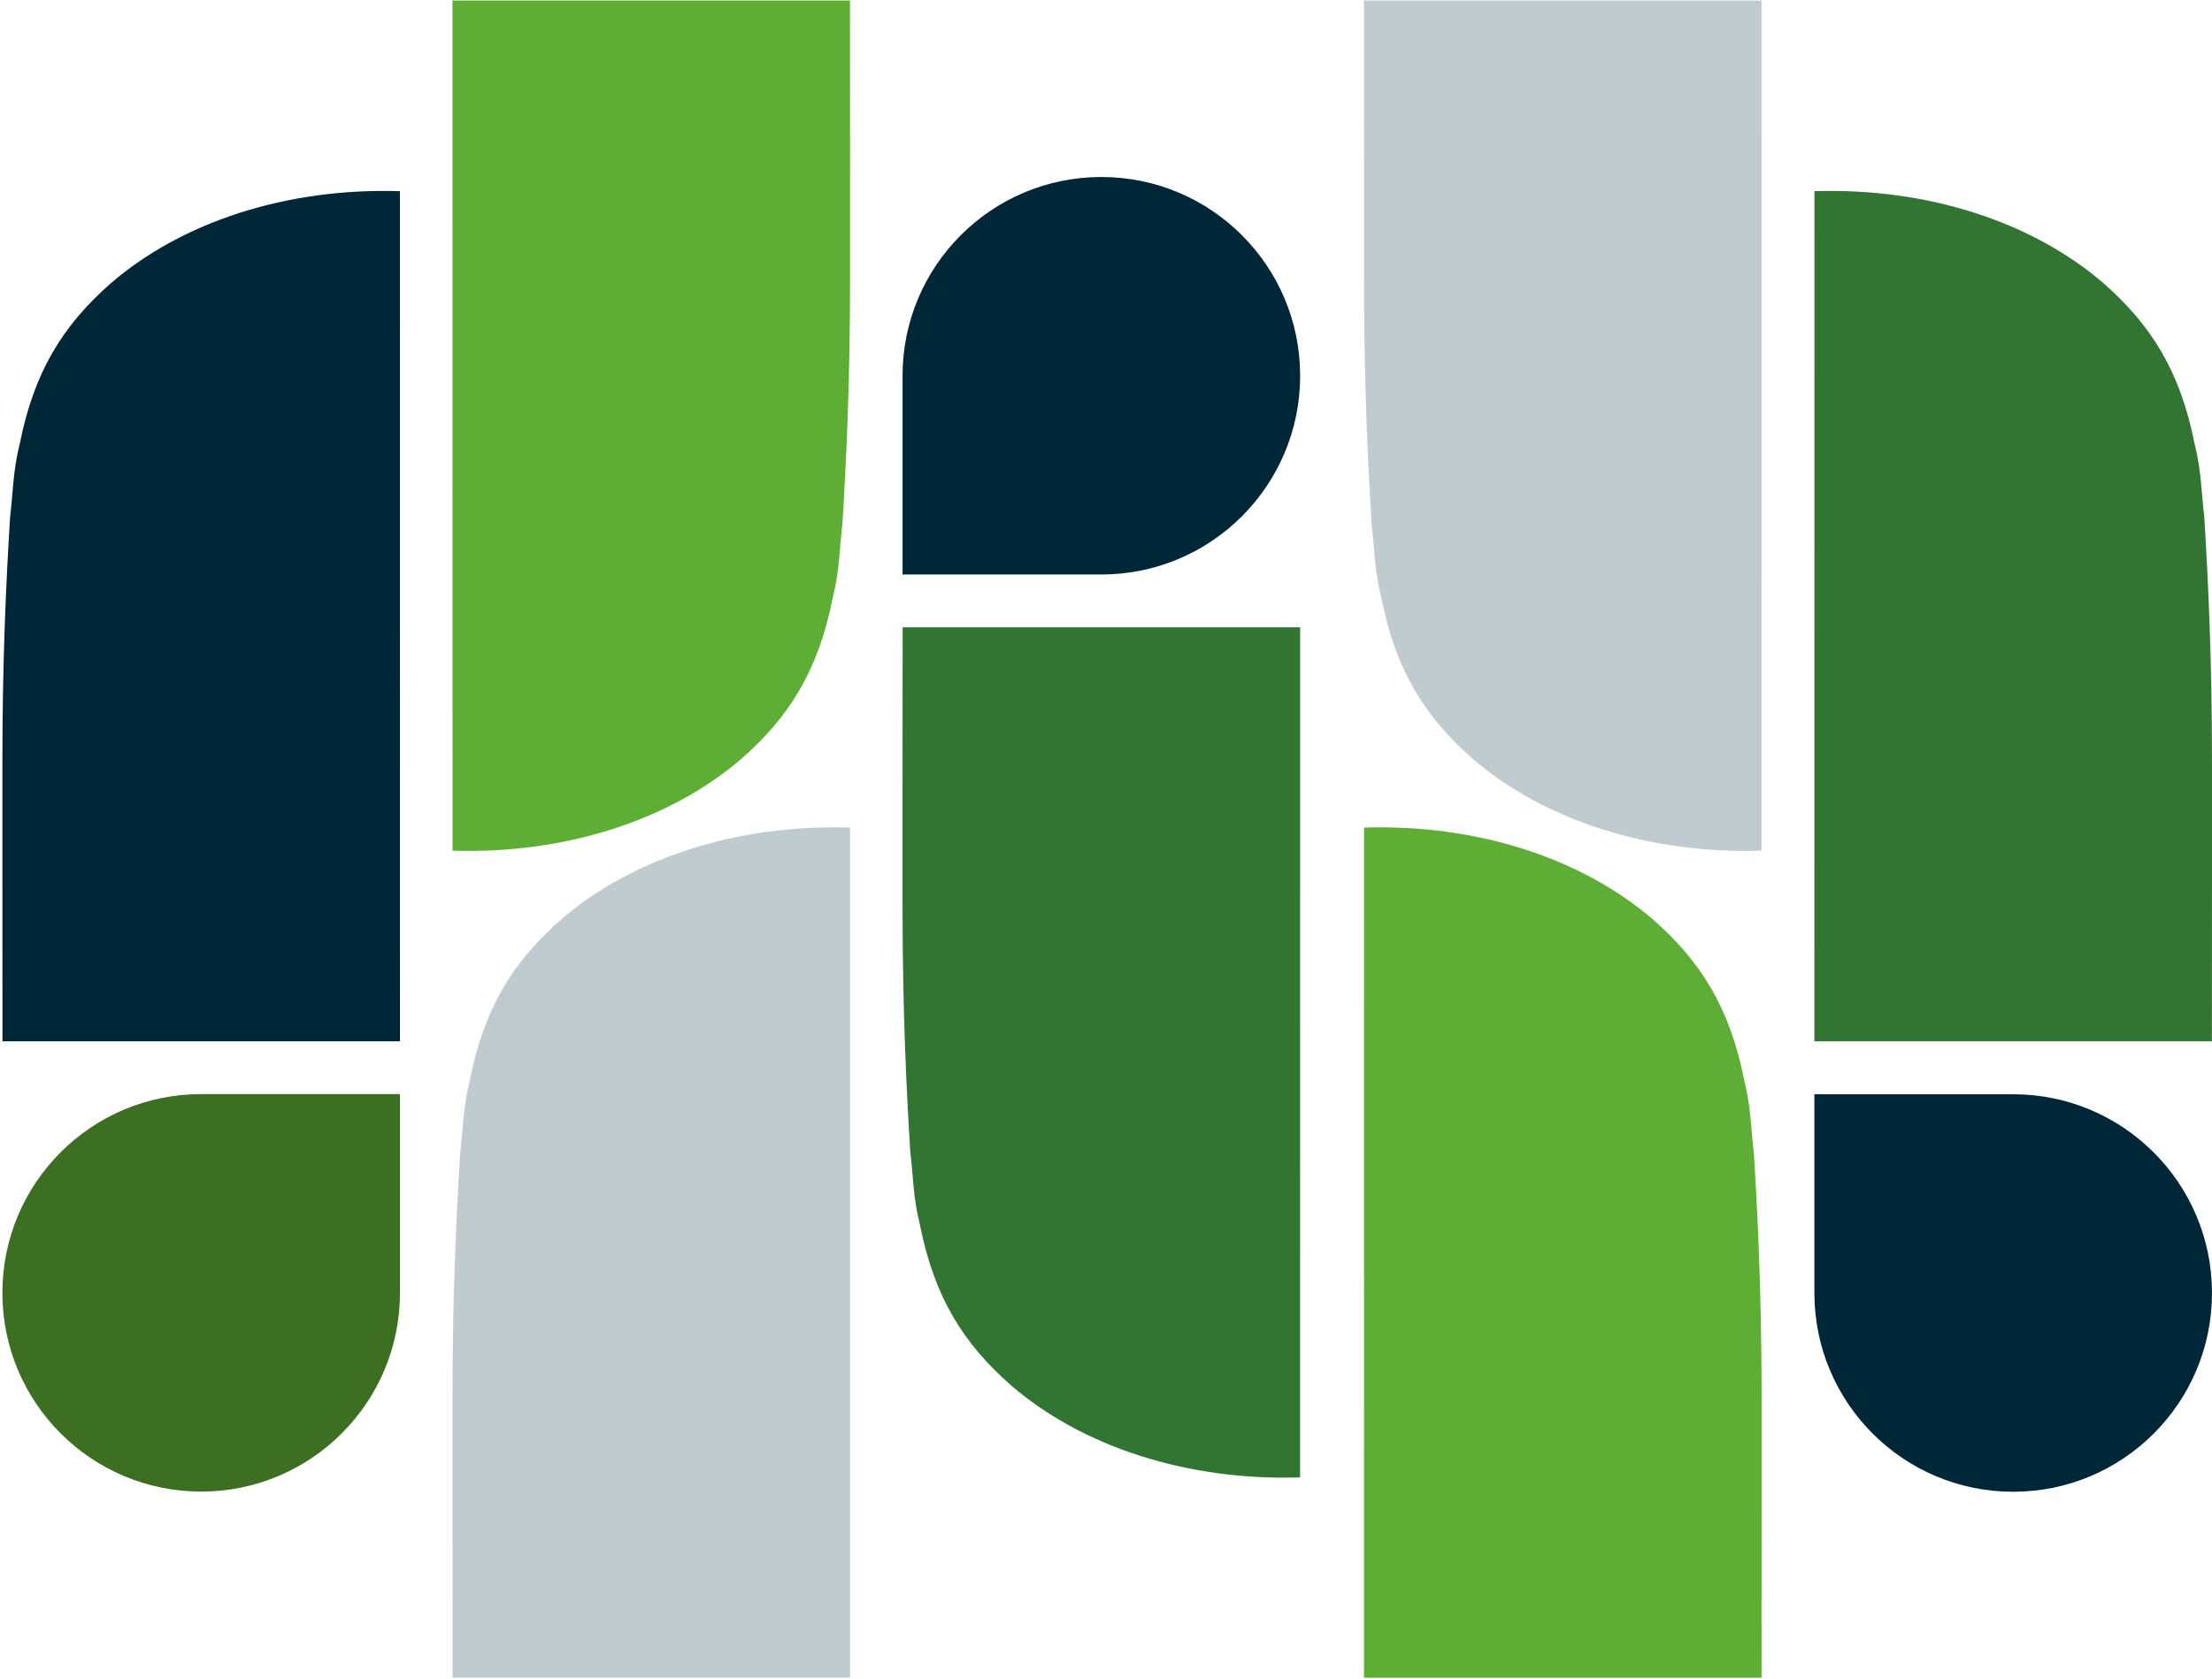 <svg width="805" height="611" viewBox="0 0 805 611" fill="none" xmlns="http://www.w3.org/2000/svg">
<path d="M303.017 217.751C297.794 244.111 287.204 260.914 269.891 276.133C244.088 298.399 205.947 310.958 164.689 309.646L164.665 0.203H309.325L309.358 62.44V101.679C309.358 139.008 308.02 167.175 306.565 190.905C305.46 199.838 305.574 207.689 303.017 217.751Z" fill="#5EAD35"/>
<path d="M798.653 161.484C793.43 135.124 782.841 118.322 765.527 103.102C739.724 80.837 701.584 68.277 660.325 69.59L660.301 379.032H804.961L804.994 316.795V277.556C804.994 240.228 803.657 212.061 802.201 188.331C801.096 179.398 801.21 171.547 798.653 161.484Z" fill="#327431"/>
<path d="M7.211 161.484C12.434 135.124 23.024 118.322 40.337 103.102C66.14 80.837 104.281 68.277 145.539 69.59L145.563 379.032H0.903L0.87 316.795V277.556C0.87 240.228 2.208 212.061 3.663 188.331C4.768 179.398 4.654 171.547 7.211 161.484Z" fill="#002737"/>
<path d="M171.006 393.135C176.229 366.775 186.819 349.972 204.132 334.753C229.935 312.487 268.076 299.927 309.334 301.24L309.358 610.682H164.698L164.665 548.446V509.206C164.665 471.878 166.003 443.711 167.458 419.981C168.563 411.048 168.449 403.197 171.006 393.135Z" fill="#C0CBD0"/>
<path d="M502.736 217.751C507.959 244.111 518.549 260.914 535.862 276.133C561.665 298.399 599.806 310.958 641.064 309.646L641.088 0.203H496.429L496.395 62.44V101.679C496.395 139.008 497.733 167.175 499.189 190.905C500.294 199.838 500.179 207.689 502.736 217.751Z" fill="#C0CBD0"/>
<path d="M634.746 393.135C629.522 366.775 618.933 349.972 601.62 334.753C575.816 312.487 537.676 299.927 496.418 301.24L496.394 610.682H641.053L641.086 548.446V509.206C641.086 471.878 639.749 443.711 638.293 419.981C637.188 411.048 637.303 403.197 634.746 393.135Z" fill="#5EAD35"/>
<path d="M334.801 445.879C340.024 472.239 350.613 489.042 367.927 504.261C393.73 526.527 431.871 539.086 473.129 537.774L473.153 228.331H328.493L328.46 290.568V329.807C328.46 367.136 329.798 395.302 331.253 419.033C332.358 427.966 332.244 435.817 334.801 445.879Z" fill="#327431"/>
<path d="M73.217 542.938C33.261 542.938 0.87 510.547 0.87 470.591C0.87 430.636 33.261 398.245 73.217 398.245C73.507 398.245 82.359 398.25 82.359 398.25C82.502 398.252 145.563 398.245 145.563 398.245L145.563 470.591C145.563 510.547 113.172 542.938 73.217 542.938Z" fill="#3C6F22"/>
<path d="M732.647 543.001C772.603 543.001 804.993 510.611 804.993 470.655C804.993 430.699 772.603 398.309 732.647 398.309C732.357 398.309 723.505 398.314 723.505 398.314C723.362 398.315 660.301 398.309 660.301 398.309L660.301 470.655C660.301 510.611 692.691 543.001 732.647 543.001Z" fill="#002737"/>
<path d="M400.806 64.425C440.762 64.425 473.153 96.816 473.153 136.772C473.153 176.728 440.762 209.118 400.806 209.118C400.516 209.118 391.664 209.113 391.664 209.113C391.521 209.111 328.46 209.118 328.46 209.118L328.46 136.772C328.46 96.816 360.851 64.425 400.806 64.425Z" fill="#002737"/>
</svg>
